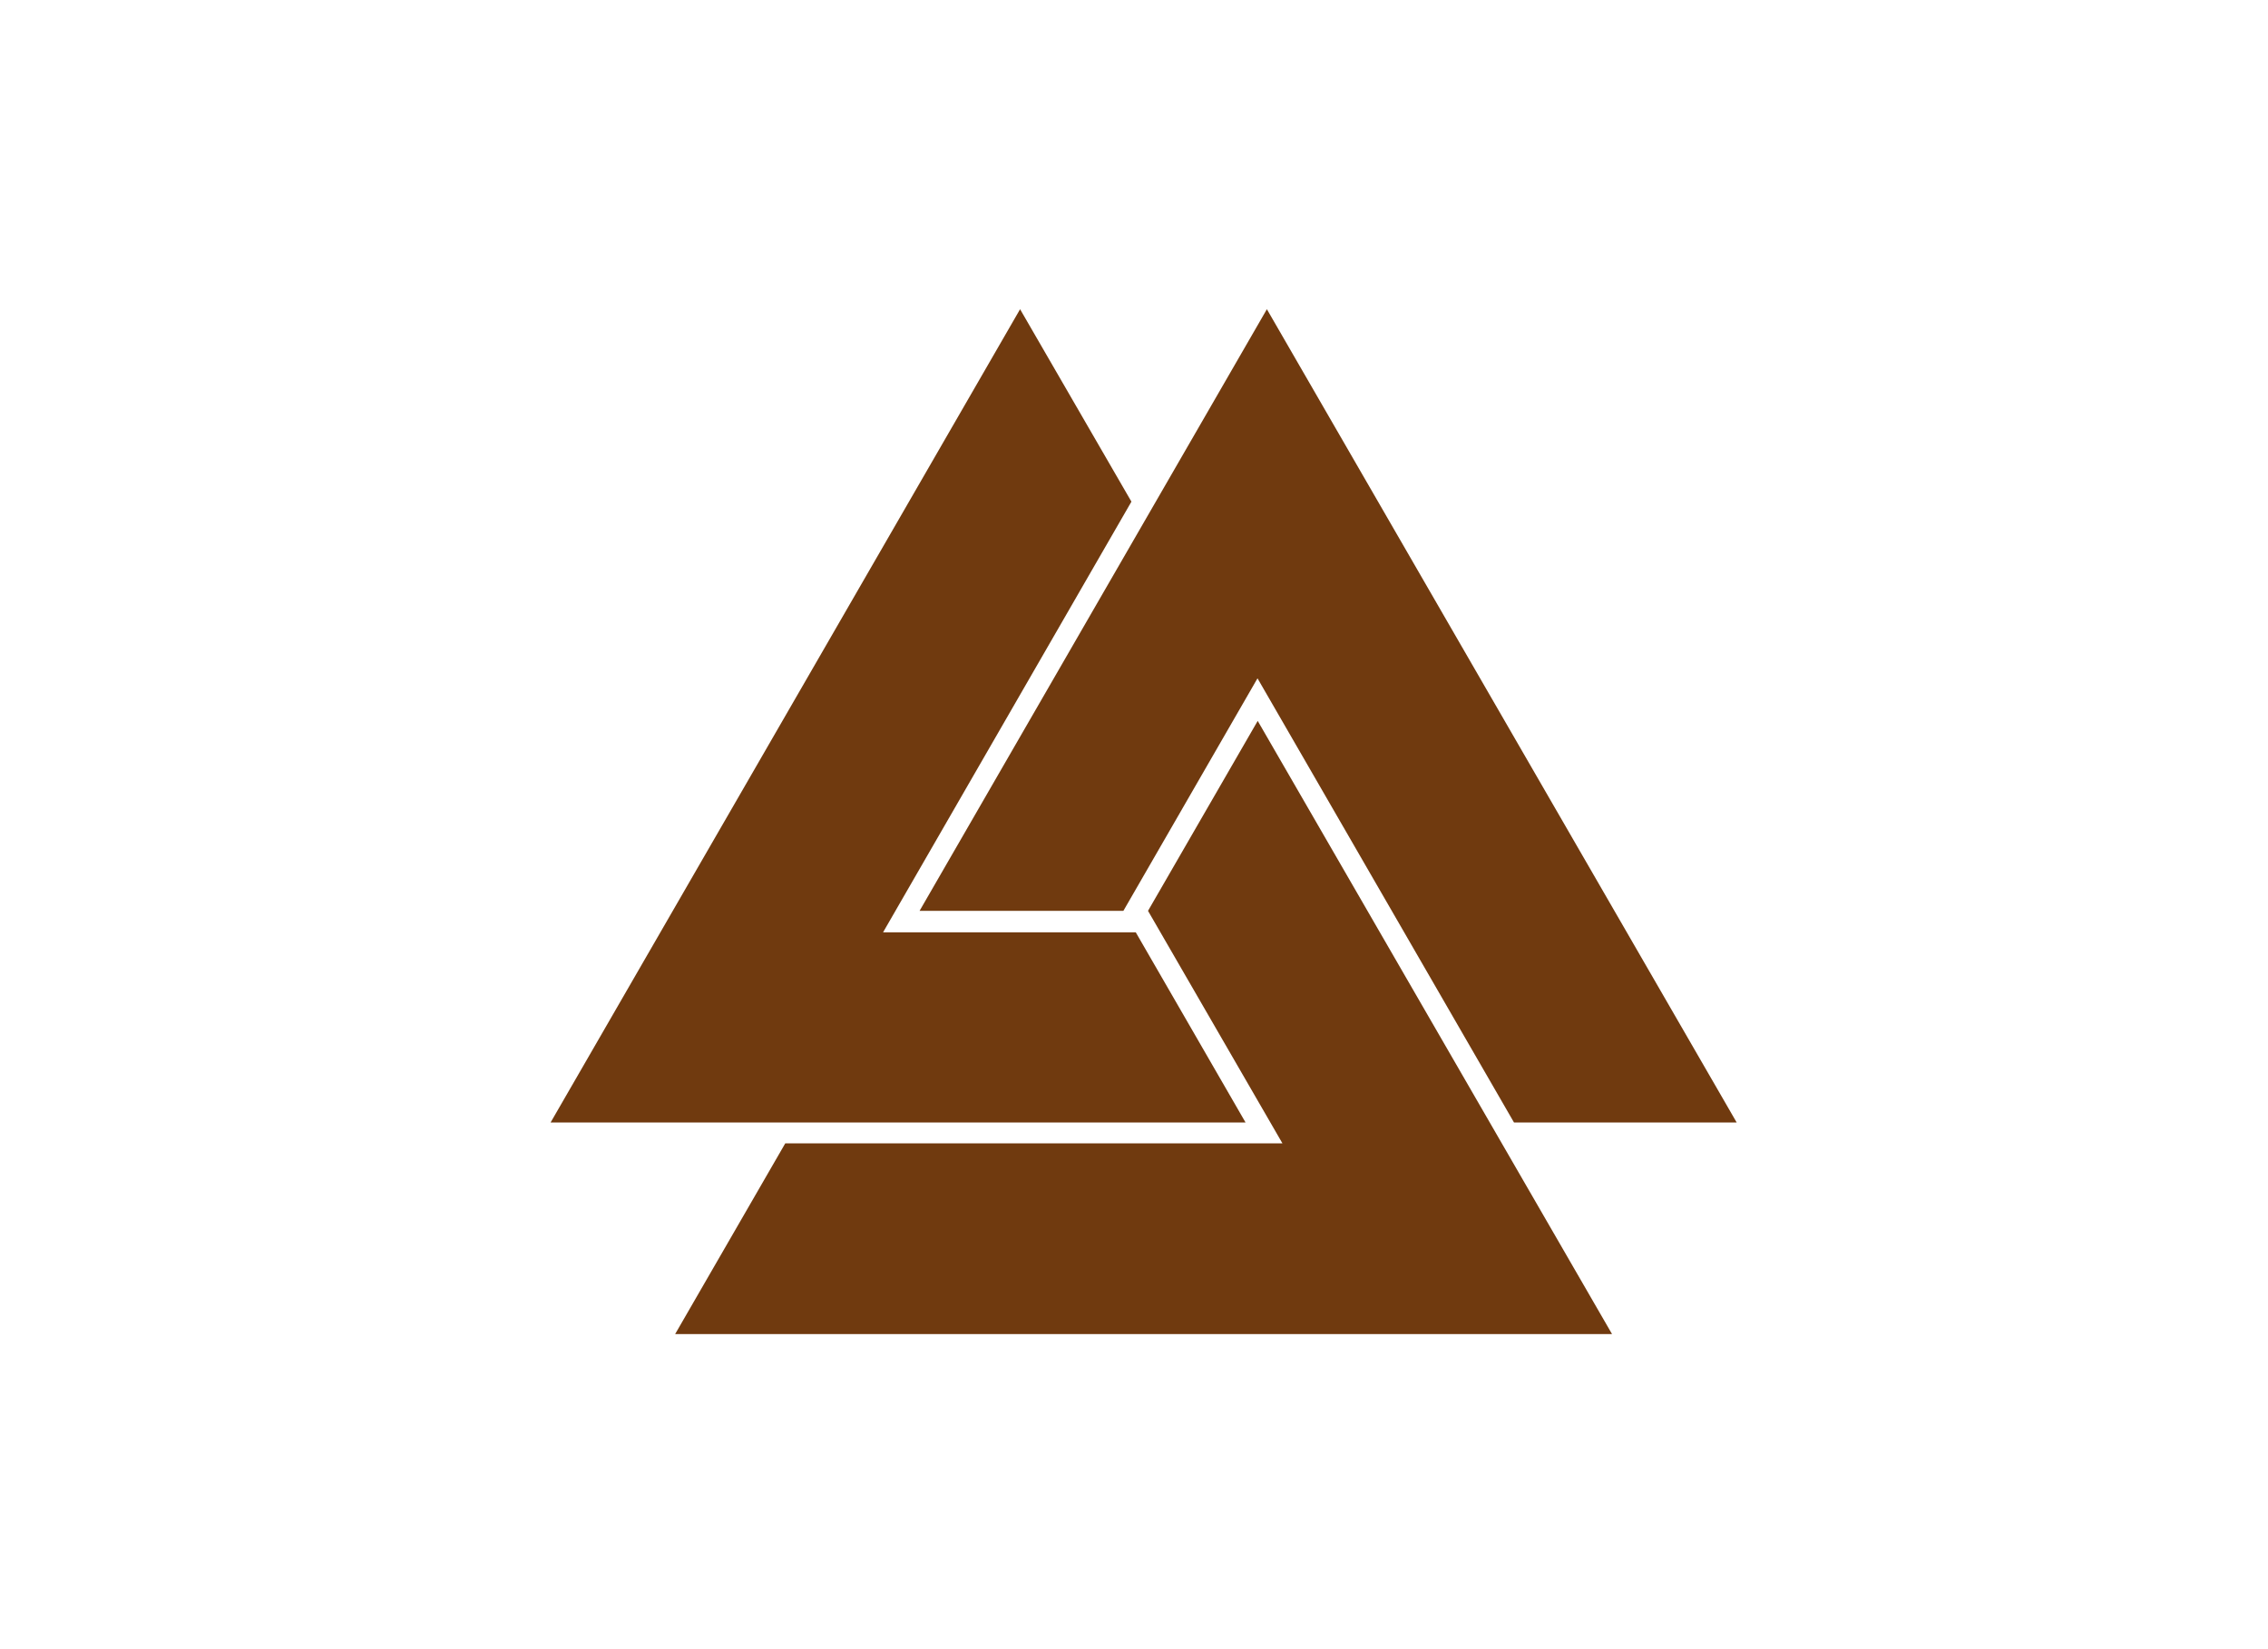 <svg id="Capa_1" data-name="Capa 1" xmlns="http://www.w3.org/2000/svg" viewBox="0 0 220 160"><defs><style>.cls-1{fill:#703a0f;fill-rule:evenodd;}</style></defs><title>logo_Mesa de trabajo 1 copia 9_1</title><polygon class="cls-1" points="76.17 110.93 65.49 129.43 156.37 129.43 122 69.94 111.36 88.37 124.4 110.93 76.17 110.93 76.17 110.93"/><polygon class="cls-1" points="120.82 108.9 53.41 108.9 98.95 30 109.75 48.67 85.66 90.45 110.17 90.45 120.82 108.9 120.82 108.9"/><polygon class="cls-1" points="89.2 88.37 122.89 30 168.46 108.9 146.86 108.9 121.98 65.81 108.97 88.37 89.2 88.37 89.2 88.37"/></svg>